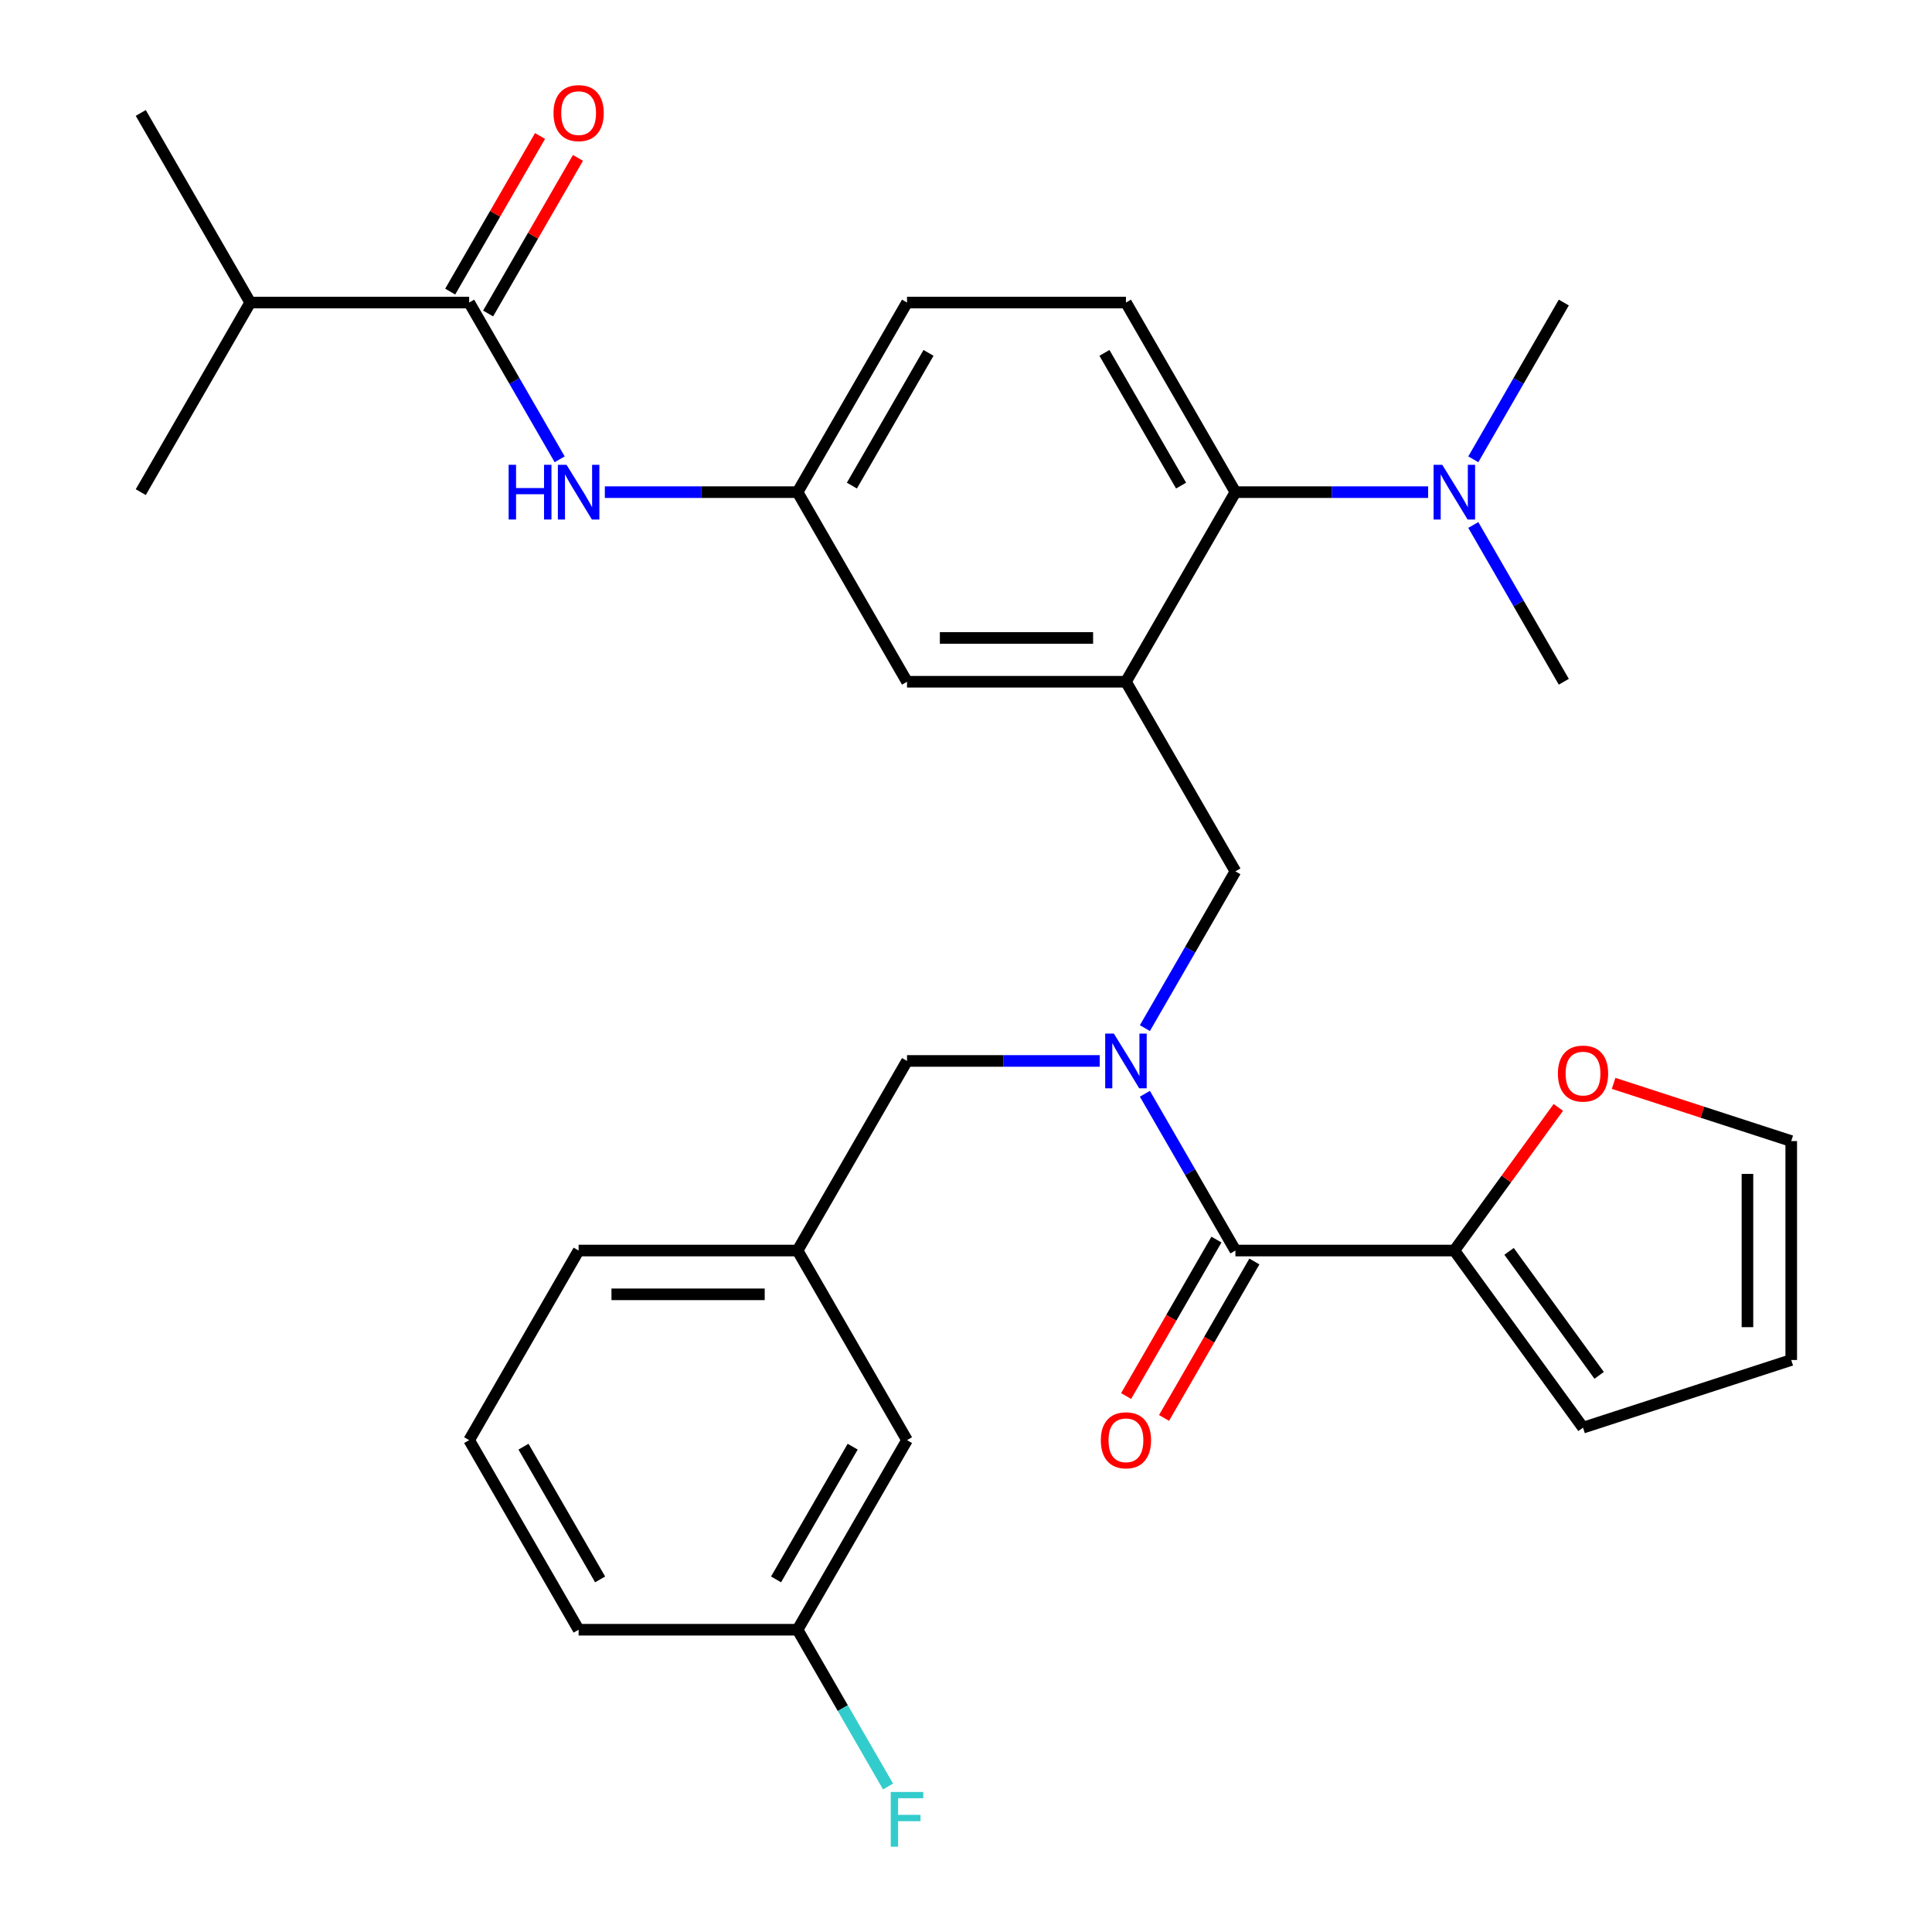 <?xml version='1.0' encoding='iso-8859-1'?>
<svg version='1.1' baseProfile='full'
              xmlns='http://www.w3.org/2000/svg'
                      xmlns:rdkit='http://www.rdkit.org/xml'
                      xmlns:xlink='http://www.w3.org/1999/xlink'
                  xml:space='preserve'
width='1000px' height='1000px' viewBox='0 0 1000 1000'>
<!-- END OF HEADER -->
<rect style='opacity:1.0;fill:#FFFFFF;stroke:none' width='1000' height='1000' x='0' y='0'> </rect>
<path class='bond-0' d='M 289.683,237.741 L 266.259,197.169' style='fill:none;fill-rule:evenodd;stroke:#0000FF;stroke-width:6px;stroke-linecap:butt;stroke-linejoin:miter;stroke-opacity:1' />
<path class='bond-0' d='M 266.259,197.169 L 242.836,156.598' style='fill:none;fill-rule:evenodd;stroke:#000000;stroke-width:6px;stroke-linecap:butt;stroke-linejoin:miter;stroke-opacity:1' />
<path class='bond-1' d='M 313.067,254.734 L 362.939,254.734' style='fill:none;fill-rule:evenodd;stroke:#0000FF;stroke-width:6px;stroke-linecap:butt;stroke-linejoin:miter;stroke-opacity:1' />
<path class='bond-1' d='M 362.939,254.734 L 412.811,254.734' style='fill:none;fill-rule:evenodd;stroke:#000000;stroke-width:6px;stroke-linecap:butt;stroke-linejoin:miter;stroke-opacity:1' />
<path class='bond-2' d='M 129.518,156.598 L 72.86,58.462' style='fill:none;fill-rule:evenodd;stroke:#000000;stroke-width:6px;stroke-linecap:butt;stroke-linejoin:miter;stroke-opacity:1' />
<path class='bond-3' d='M 129.518,156.598 L 72.86,254.734' style='fill:none;fill-rule:evenodd;stroke:#000000;stroke-width:6px;stroke-linecap:butt;stroke-linejoin:miter;stroke-opacity:1' />
<path class='bond-4' d='M 129.518,156.598 L 242.836,156.598' style='fill:none;fill-rule:evenodd;stroke:#000000;stroke-width:6px;stroke-linecap:butt;stroke-linejoin:miter;stroke-opacity:1' />
<path class='bond-5' d='M 252.649,162.264 L 275.9,121.993' style='fill:none;fill-rule:evenodd;stroke:#000000;stroke-width:6px;stroke-linecap:butt;stroke-linejoin:miter;stroke-opacity:1' />
<path class='bond-5' d='M 275.9,121.993 L 299.15,81.721' style='fill:none;fill-rule:evenodd;stroke:#FF0000;stroke-width:6px;stroke-linecap:butt;stroke-linejoin:miter;stroke-opacity:1' />
<path class='bond-5' d='M 233.022,150.932 L 256.273,110.661' style='fill:none;fill-rule:evenodd;stroke:#000000;stroke-width:6px;stroke-linecap:butt;stroke-linejoin:miter;stroke-opacity:1' />
<path class='bond-5' d='M 256.273,110.661 L 279.523,70.389' style='fill:none;fill-rule:evenodd;stroke:#FF0000;stroke-width:6px;stroke-linecap:butt;stroke-linejoin:miter;stroke-opacity:1' />
<path class='bond-6' d='M 752.763,647.276 L 779.675,610.235' style='fill:none;fill-rule:evenodd;stroke:#000000;stroke-width:6px;stroke-linecap:butt;stroke-linejoin:miter;stroke-opacity:1' />
<path class='bond-6' d='M 779.675,610.235 L 806.587,573.193' style='fill:none;fill-rule:evenodd;stroke:#FF0000;stroke-width:6px;stroke-linecap:butt;stroke-linejoin:miter;stroke-opacity:1' />
<path class='bond-7' d='M 752.763,647.276 L 819.369,738.952' style='fill:none;fill-rule:evenodd;stroke:#000000;stroke-width:6px;stroke-linecap:butt;stroke-linejoin:miter;stroke-opacity:1' />
<path class='bond-7' d='M 781.089,647.706 L 827.713,711.879' style='fill:none;fill-rule:evenodd;stroke:#000000;stroke-width:6px;stroke-linecap:butt;stroke-linejoin:miter;stroke-opacity:1' />
<path class='bond-8' d='M 752.763,647.276 L 639.446,647.276' style='fill:none;fill-rule:evenodd;stroke:#000000;stroke-width:6px;stroke-linecap:butt;stroke-linejoin:miter;stroke-opacity:1' />
<path class='bond-9' d='M 592.598,532.148 L 616.022,491.576' style='fill:none;fill-rule:evenodd;stroke:#0000FF;stroke-width:6px;stroke-linecap:butt;stroke-linejoin:miter;stroke-opacity:1' />
<path class='bond-9' d='M 616.022,491.576 L 639.446,451.005' style='fill:none;fill-rule:evenodd;stroke:#000000;stroke-width:6px;stroke-linecap:butt;stroke-linejoin:miter;stroke-opacity:1' />
<path class='bond-10' d='M 592.598,566.133 L 616.022,606.705' style='fill:none;fill-rule:evenodd;stroke:#0000FF;stroke-width:6px;stroke-linecap:butt;stroke-linejoin:miter;stroke-opacity:1' />
<path class='bond-10' d='M 616.022,606.705 L 639.446,647.276' style='fill:none;fill-rule:evenodd;stroke:#000000;stroke-width:6px;stroke-linecap:butt;stroke-linejoin:miter;stroke-opacity:1' />
<path class='bond-11' d='M 569.214,549.14 L 519.342,549.14' style='fill:none;fill-rule:evenodd;stroke:#0000FF;stroke-width:6px;stroke-linecap:butt;stroke-linejoin:miter;stroke-opacity:1' />
<path class='bond-11' d='M 519.342,549.14 L 469.47,549.14' style='fill:none;fill-rule:evenodd;stroke:#000000;stroke-width:6px;stroke-linecap:butt;stroke-linejoin:miter;stroke-opacity:1' />
<path class='bond-12' d='M 629.632,641.61 L 606.255,682.102' style='fill:none;fill-rule:evenodd;stroke:#000000;stroke-width:6px;stroke-linecap:butt;stroke-linejoin:miter;stroke-opacity:1' />
<path class='bond-12' d='M 606.255,682.102 L 582.877,722.593' style='fill:none;fill-rule:evenodd;stroke:#FF0000;stroke-width:6px;stroke-linecap:butt;stroke-linejoin:miter;stroke-opacity:1' />
<path class='bond-12' d='M 649.259,652.942 L 625.882,693.433' style='fill:none;fill-rule:evenodd;stroke:#000000;stroke-width:6px;stroke-linecap:butt;stroke-linejoin:miter;stroke-opacity:1' />
<path class='bond-12' d='M 625.882,693.433 L 602.504,733.925' style='fill:none;fill-rule:evenodd;stroke:#FF0000;stroke-width:6px;stroke-linecap:butt;stroke-linejoin:miter;stroke-opacity:1' />
<path class='bond-13' d='M 835.202,560.745 L 881.171,575.681' style='fill:none;fill-rule:evenodd;stroke:#FF0000;stroke-width:6px;stroke-linecap:butt;stroke-linejoin:miter;stroke-opacity:1' />
<path class='bond-13' d='M 881.171,575.681 L 927.14,590.617' style='fill:none;fill-rule:evenodd;stroke:#000000;stroke-width:6px;stroke-linecap:butt;stroke-linejoin:miter;stroke-opacity:1' />
<path class='bond-14' d='M 819.369,738.952 L 927.14,703.935' style='fill:none;fill-rule:evenodd;stroke:#000000;stroke-width:6px;stroke-linecap:butt;stroke-linejoin:miter;stroke-opacity:1' />
<path class='bond-15' d='M 469.47,745.412 L 412.811,843.547' style='fill:none;fill-rule:evenodd;stroke:#000000;stroke-width:6px;stroke-linecap:butt;stroke-linejoin:miter;stroke-opacity:1' />
<path class='bond-15' d='M 441.344,748.8 L 401.683,817.495' style='fill:none;fill-rule:evenodd;stroke:#000000;stroke-width:6px;stroke-linecap:butt;stroke-linejoin:miter;stroke-opacity:1' />
<path class='bond-16' d='M 469.47,745.412 L 412.811,647.276' style='fill:none;fill-rule:evenodd;stroke:#000000;stroke-width:6px;stroke-linecap:butt;stroke-linejoin:miter;stroke-opacity:1' />
<path class='bond-17' d='M 639.446,451.005 L 582.787,352.869' style='fill:none;fill-rule:evenodd;stroke:#000000;stroke-width:6px;stroke-linecap:butt;stroke-linejoin:miter;stroke-opacity:1' />
<path class='bond-18' d='M 412.811,843.547 L 299.494,843.547' style='fill:none;fill-rule:evenodd;stroke:#000000;stroke-width:6px;stroke-linecap:butt;stroke-linejoin:miter;stroke-opacity:1' />
<path class='bond-19' d='M 412.811,843.547 L 436.235,884.119' style='fill:none;fill-rule:evenodd;stroke:#000000;stroke-width:6px;stroke-linecap:butt;stroke-linejoin:miter;stroke-opacity:1' />
<path class='bond-19' d='M 436.235,884.119 L 459.659,924.69' style='fill:none;fill-rule:evenodd;stroke:#33CCCC;stroke-width:6px;stroke-linecap:butt;stroke-linejoin:miter;stroke-opacity:1' />
<path class='bond-20' d='M 809.422,352.869 L 785.998,312.298' style='fill:none;fill-rule:evenodd;stroke:#000000;stroke-width:6px;stroke-linecap:butt;stroke-linejoin:miter;stroke-opacity:1' />
<path class='bond-20' d='M 785.998,312.298 L 762.574,271.727' style='fill:none;fill-rule:evenodd;stroke:#0000FF;stroke-width:6px;stroke-linecap:butt;stroke-linejoin:miter;stroke-opacity:1' />
<path class='bond-21' d='M 762.574,237.741 L 785.998,197.169' style='fill:none;fill-rule:evenodd;stroke:#0000FF;stroke-width:6px;stroke-linecap:butt;stroke-linejoin:miter;stroke-opacity:1' />
<path class='bond-21' d='M 785.998,197.169 L 809.422,156.598' style='fill:none;fill-rule:evenodd;stroke:#000000;stroke-width:6px;stroke-linecap:butt;stroke-linejoin:miter;stroke-opacity:1' />
<path class='bond-22' d='M 739.19,254.734 L 689.318,254.734' style='fill:none;fill-rule:evenodd;stroke:#0000FF;stroke-width:6px;stroke-linecap:butt;stroke-linejoin:miter;stroke-opacity:1' />
<path class='bond-22' d='M 689.318,254.734 L 639.446,254.734' style='fill:none;fill-rule:evenodd;stroke:#000000;stroke-width:6px;stroke-linecap:butt;stroke-linejoin:miter;stroke-opacity:1' />
<path class='bond-23' d='M 412.811,254.734 L 469.47,156.598' style='fill:none;fill-rule:evenodd;stroke:#000000;stroke-width:6px;stroke-linecap:butt;stroke-linejoin:miter;stroke-opacity:1' />
<path class='bond-23' d='M 440.937,251.345 L 480.598,182.65' style='fill:none;fill-rule:evenodd;stroke:#000000;stroke-width:6px;stroke-linecap:butt;stroke-linejoin:miter;stroke-opacity:1' />
<path class='bond-24' d='M 412.811,254.734 L 469.47,352.869' style='fill:none;fill-rule:evenodd;stroke:#000000;stroke-width:6px;stroke-linecap:butt;stroke-linejoin:miter;stroke-opacity:1' />
<path class='bond-25' d='M 469.47,156.598 L 582.787,156.598' style='fill:none;fill-rule:evenodd;stroke:#000000;stroke-width:6px;stroke-linecap:butt;stroke-linejoin:miter;stroke-opacity:1' />
<path class='bond-26' d='M 582.787,156.598 L 639.446,254.734' style='fill:none;fill-rule:evenodd;stroke:#000000;stroke-width:6px;stroke-linecap:butt;stroke-linejoin:miter;stroke-opacity:1' />
<path class='bond-26' d='M 571.659,182.65 L 611.32,251.345' style='fill:none;fill-rule:evenodd;stroke:#000000;stroke-width:6px;stroke-linecap:butt;stroke-linejoin:miter;stroke-opacity:1' />
<path class='bond-27' d='M 639.446,254.734 L 582.787,352.869' style='fill:none;fill-rule:evenodd;stroke:#000000;stroke-width:6px;stroke-linecap:butt;stroke-linejoin:miter;stroke-opacity:1' />
<path class='bond-28' d='M 582.787,352.869 L 469.47,352.869' style='fill:none;fill-rule:evenodd;stroke:#000000;stroke-width:6px;stroke-linecap:butt;stroke-linejoin:miter;stroke-opacity:1' />
<path class='bond-28' d='M 565.79,330.206 L 486.468,330.206' style='fill:none;fill-rule:evenodd;stroke:#000000;stroke-width:6px;stroke-linecap:butt;stroke-linejoin:miter;stroke-opacity:1' />
<path class='bond-29' d='M 299.494,843.547 L 242.836,745.412' style='fill:none;fill-rule:evenodd;stroke:#000000;stroke-width:6px;stroke-linecap:butt;stroke-linejoin:miter;stroke-opacity:1' />
<path class='bond-29' d='M 310.622,817.495 L 270.961,748.8' style='fill:none;fill-rule:evenodd;stroke:#000000;stroke-width:6px;stroke-linecap:butt;stroke-linejoin:miter;stroke-opacity:1' />
<path class='bond-30' d='M 242.836,745.412 L 299.494,647.276' style='fill:none;fill-rule:evenodd;stroke:#000000;stroke-width:6px;stroke-linecap:butt;stroke-linejoin:miter;stroke-opacity:1' />
<path class='bond-31' d='M 299.494,647.276 L 412.811,647.276' style='fill:none;fill-rule:evenodd;stroke:#000000;stroke-width:6px;stroke-linecap:butt;stroke-linejoin:miter;stroke-opacity:1' />
<path class='bond-31' d='M 316.492,669.94 L 395.814,669.94' style='fill:none;fill-rule:evenodd;stroke:#000000;stroke-width:6px;stroke-linecap:butt;stroke-linejoin:miter;stroke-opacity:1' />
<path class='bond-32' d='M 412.811,647.276 L 469.47,549.14' style='fill:none;fill-rule:evenodd;stroke:#000000;stroke-width:6px;stroke-linecap:butt;stroke-linejoin:miter;stroke-opacity:1' />
<path class='bond-33' d='M 927.14,590.617 L 927.14,703.935' style='fill:none;fill-rule:evenodd;stroke:#000000;stroke-width:6px;stroke-linecap:butt;stroke-linejoin:miter;stroke-opacity:1' />
<path class='bond-33' d='M 904.477,607.615 L 904.477,686.937' style='fill:none;fill-rule:evenodd;stroke:#000000;stroke-width:6px;stroke-linecap:butt;stroke-linejoin:miter;stroke-opacity:1' />
<path  class='atom-0' d='M 263.274 240.574
L 267.114 240.574
L 267.114 252.614
L 281.594 252.614
L 281.594 240.574
L 285.434 240.574
L 285.434 268.894
L 281.594 268.894
L 281.594 255.814
L 267.114 255.814
L 267.114 268.894
L 263.274 268.894
L 263.274 240.574
' fill='#0000FF'/>
<path  class='atom-0' d='M 293.234 240.574
L 302.514 255.574
Q 303.434 257.054, 304.914 259.734
Q 306.394 262.414, 306.474 262.574
L 306.474 240.574
L 310.234 240.574
L 310.234 268.894
L 306.354 268.894
L 296.394 252.494
Q 295.234 250.574, 293.994 248.374
Q 292.794 246.174, 292.434 245.494
L 292.434 268.894
L 288.754 268.894
L 288.754 240.574
L 293.234 240.574
' fill='#0000FF'/>
<path  class='atom-3' d='M 286.494 58.542
Q 286.494 51.742, 289.854 47.943
Q 293.214 44.142, 299.494 44.142
Q 305.774 44.142, 309.134 47.943
Q 312.494 51.742, 312.494 58.542
Q 312.494 65.422, 309.094 69.343
Q 305.694 73.222, 299.494 73.222
Q 293.254 73.222, 289.854 69.343
Q 286.494 65.463, 286.494 58.542
M 299.494 70.022
Q 303.814 70.022, 306.134 67.142
Q 308.494 64.222, 308.494 58.542
Q 308.494 52.983, 306.134 50.182
Q 303.814 47.343, 299.494 47.343
Q 295.174 47.343, 292.814 50.142
Q 290.494 52.943, 290.494 58.542
Q 290.494 64.263, 292.814 67.142
Q 295.174 70.022, 299.494 70.022
' fill='#FF0000'/>
<path  class='atom-6' d='M 576.527 534.98
L 585.807 549.98
Q 586.727 551.46, 588.207 554.14
Q 589.687 556.82, 589.767 556.98
L 589.767 534.98
L 593.527 534.98
L 593.527 563.3
L 589.647 563.3
L 579.687 546.9
Q 578.527 544.98, 577.287 542.78
Q 576.087 540.58, 575.727 539.9
L 575.727 563.3
L 572.047 563.3
L 572.047 534.98
L 576.527 534.98
' fill='#0000FF'/>
<path  class='atom-8' d='M 569.787 745.492
Q 569.787 738.692, 573.147 734.892
Q 576.507 731.092, 582.787 731.092
Q 589.067 731.092, 592.427 734.892
Q 595.787 738.692, 595.787 745.492
Q 595.787 752.372, 592.387 756.292
Q 588.987 760.172, 582.787 760.172
Q 576.547 760.172, 573.147 756.292
Q 569.787 752.412, 569.787 745.492
M 582.787 756.972
Q 587.107 756.972, 589.427 754.092
Q 591.787 751.172, 591.787 745.492
Q 591.787 739.932, 589.427 737.132
Q 587.107 734.292, 582.787 734.292
Q 578.467 734.292, 576.107 737.092
Q 573.787 739.892, 573.787 745.492
Q 573.787 751.212, 576.107 754.092
Q 578.467 756.972, 582.787 756.972
' fill='#FF0000'/>
<path  class='atom-9' d='M 806.369 555.681
Q 806.369 548.881, 809.729 545.081
Q 813.089 541.281, 819.369 541.281
Q 825.649 541.281, 829.009 545.081
Q 832.369 548.881, 832.369 555.681
Q 832.369 562.561, 828.969 566.481
Q 825.569 570.361, 819.369 570.361
Q 813.129 570.361, 809.729 566.481
Q 806.369 562.601, 806.369 555.681
M 819.369 567.161
Q 823.689 567.161, 826.009 564.281
Q 828.369 561.361, 828.369 555.681
Q 828.369 550.121, 826.009 547.321
Q 823.689 544.481, 819.369 544.481
Q 815.049 544.481, 812.689 547.281
Q 810.369 550.081, 810.369 555.681
Q 810.369 561.401, 812.689 564.281
Q 815.049 567.161, 819.369 567.161
' fill='#FF0000'/>
<path  class='atom-15' d='M 746.503 240.574
L 755.783 255.574
Q 756.703 257.054, 758.183 259.734
Q 759.663 262.414, 759.743 262.574
L 759.743 240.574
L 763.503 240.574
L 763.503 268.894
L 759.623 268.894
L 749.663 252.494
Q 748.503 250.574, 747.263 248.374
Q 746.063 246.174, 745.703 245.494
L 745.703 268.894
L 742.023 268.894
L 742.023 240.574
L 746.503 240.574
' fill='#0000FF'/>
<path  class='atom-28' d='M 461.05 927.523
L 477.89 927.523
L 477.89 930.763
L 464.85 930.763
L 464.85 939.363
L 476.45 939.363
L 476.45 942.643
L 464.85 942.643
L 464.85 955.843
L 461.05 955.843
L 461.05 927.523
' fill='#33CCCC'/>
</svg>
